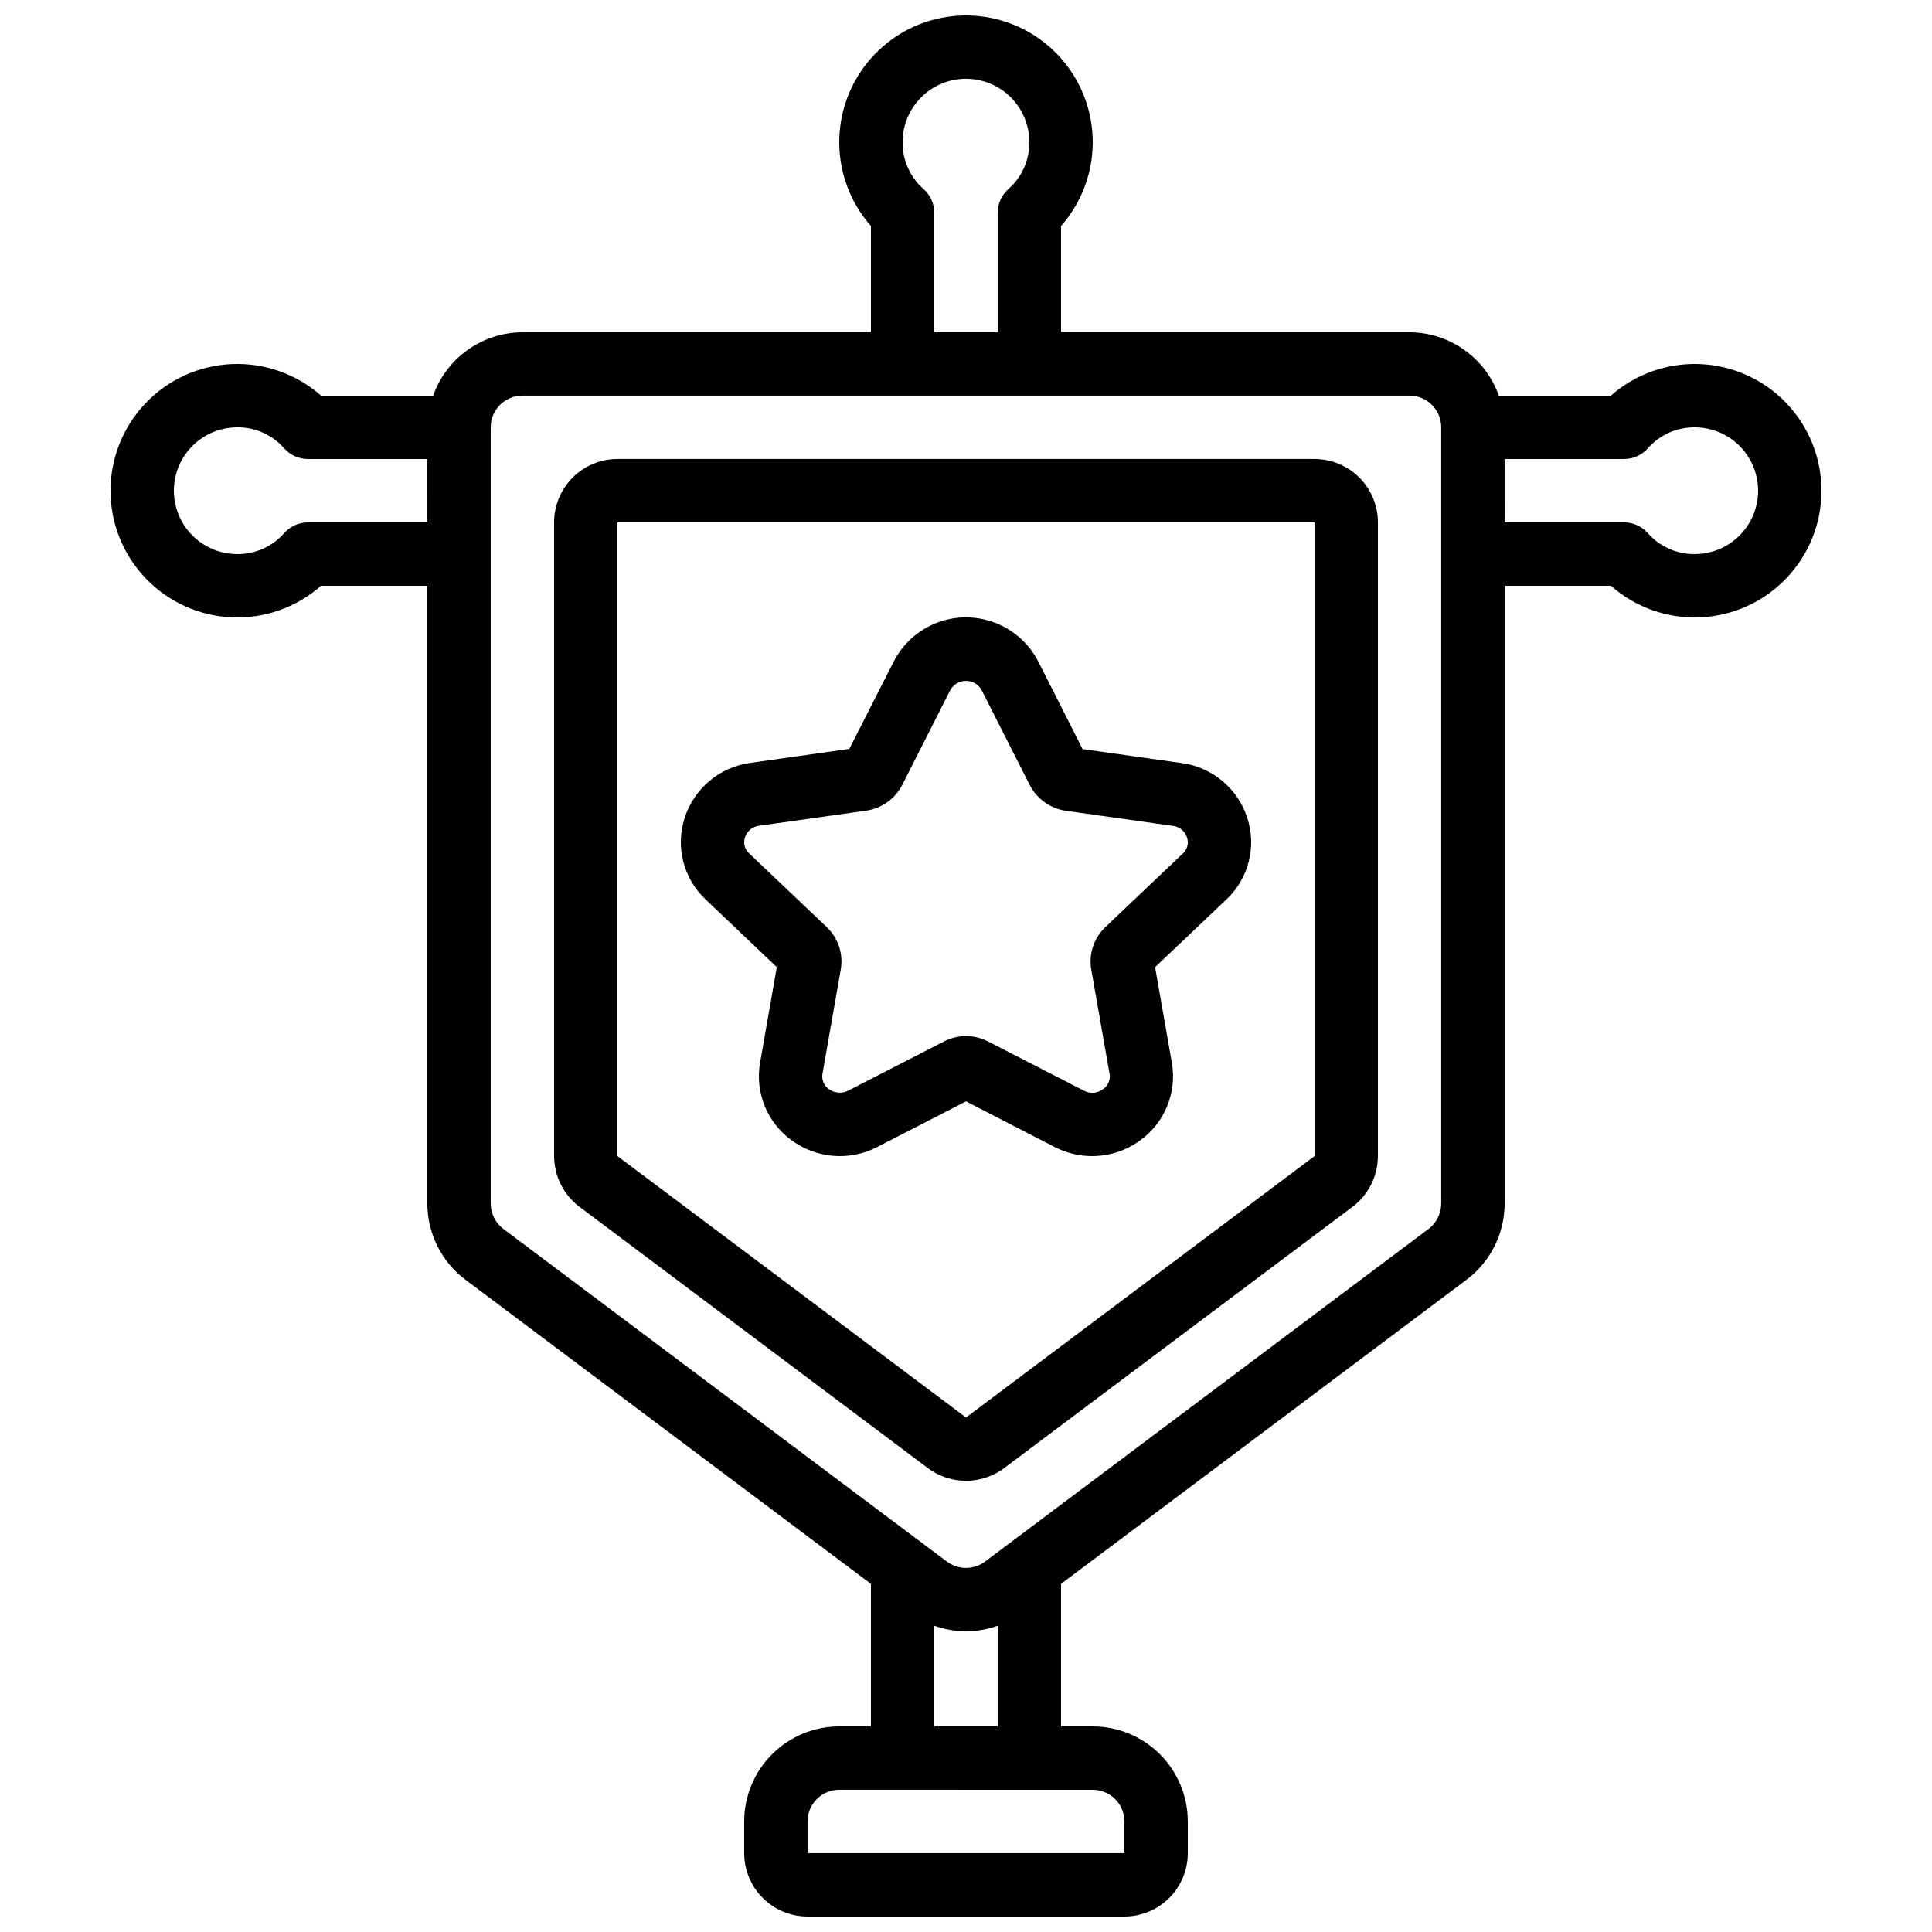 <?xml version="1.0" encoding="UTF-8"?>
<!-- Uploaded to: ICON Repo, www.iconrepo.com, Generator: ICON Repo Mixer Tools -->
<svg width="800px" height="800px" version="1.1" viewBox="144 144 512 512" xmlns="http://www.w3.org/2000/svg">
 <defs>
  <clipPath id="a">
   <path d="m173 148.09h454v503.81h-454z"/>
  </clipPath>
 </defs>
 <path d="m423.51 447.98c3.07 1.574 6.465 2.394 9.91 2.402 4.633-0.004 9.137-1.496 12.855-4.258 3.16-2.309 5.609-5.453 7.074-9.086 1.461-3.629 1.875-7.598 1.195-11.453l-4.434-25.281 18.902-17.938c2.871-2.699 4.918-6.16 5.898-9.977 0.984-3.816 0.863-7.832-0.348-11.586-1.223-3.832-3.508-7.234-6.59-9.816-3.086-2.582-6.84-4.238-10.824-4.766l-26.25-3.711-11.703-23.117c-2.41-4.746-6.492-8.43-11.457-10.34-4.961-1.914-10.461-1.922-15.43-0.023-4.969 1.902-9.059 5.574-11.48 10.312l-11.754 23.125-26.258 3.711c-3.984 0.539-7.734 2.195-10.809 4.785-3.078 2.586-5.359 5.992-6.574 9.824-1.211 3.75-1.332 7.769-0.348 11.586 0.984 3.816 3.027 7.277 5.898 9.977l18.875 17.953-4.426 25.273h0.004c-0.684 3.856-0.273 7.824 1.188 11.457s3.91 6.781 7.074 9.09c3.242 2.414 7.098 3.863 11.125 4.191 4.027 0.328 8.066-0.484 11.656-2.344l23.52-12.098zm-54.715-14.953h0.004c-1.652 0.852-3.644 0.691-5.141-0.41-1.324-0.922-1.984-2.539-1.68-4.125l4.836-27.582c0.715-4.133-0.688-8.348-3.734-11.227l-20.516-19.5c-1.207-1.066-1.656-2.754-1.133-4.281 0.539-1.68 2.016-2.883 3.769-3.074l28.355-3.996h0.004c4.113-0.59 7.684-3.148 9.562-6.859l12.68-25.023c0.828-1.555 2.453-2.519 4.215-2.508 1.758 0.008 3.371 0.996 4.18 2.559l12.637 24.93h0.004c1.887 3.762 5.496 6.356 9.664 6.945l28.289 3.988c1.758 0.184 3.238 1.391 3.777 3.074 0.523 1.523 0.074 3.215-1.133 4.281l-20.488 19.465c-3.066 2.887-4.473 7.125-3.746 11.277l4.836 27.543v-0.004c0.301 1.582-0.355 3.195-1.68 4.117-1.473 1.137-3.481 1.301-5.121 0.418l-25.359-13.023c-3.684-1.91-8.066-1.91-11.754 0z"/>
 <g clip-path="url(#a)">
  <path d="m282.44 232.06c-5.191 0.02-10.246 1.645-14.48 4.652-4.234 3.004-7.434 7.246-9.164 12.141h-29.707c-6.5-5.731-14.961-8.73-23.617-8.367-8.66 0.363-16.844 4.055-22.84 10.309-5.996 6.254-9.348 14.586-9.348 23.25s3.352 16.992 9.348 23.246c5.996 6.254 14.18 9.949 22.84 10.312 8.656 0.359 17.117-2.637 23.617-8.367h28.164v163.74c0.012 7.926 3.742 15.387 10.074 20.152l107.48 80.609v37.785h-8.398c-6.68 0-13.086 2.652-17.812 7.379-4.723 4.723-7.375 11.129-7.375 17.809v8.398c0 4.453 1.766 8.727 4.918 11.875 3.148 3.148 7.418 4.918 11.875 4.918h83.969c4.453 0 8.723-1.77 11.875-4.918 3.148-3.148 4.918-7.422 4.918-11.875v-8.398c0-6.68-2.656-13.086-7.379-17.809-4.723-4.727-11.133-7.379-17.812-7.379h-8.398v-37.785l107.48-80.609c6.336-4.766 10.066-12.227 10.078-20.152v-163.74h28.164-0.004c6.5 5.731 14.961 8.727 23.621 8.367 8.656-0.363 16.84-4.059 22.836-10.312 6-6.254 9.348-14.582 9.348-23.246s-3.348-16.996-9.348-23.25c-5.996-6.254-14.18-9.945-22.836-10.309-8.66-0.363-17.121 2.637-23.621 8.367h-29.707c-1.73-4.894-4.93-9.137-9.164-12.141-4.231-3.008-9.289-4.633-14.48-4.652h-92.367v-28.164c5.734-6.5 8.73-14.961 8.367-23.617-0.359-8.66-4.055-16.84-10.309-22.84-6.254-5.996-14.582-9.344-23.246-9.344-8.668 0-16.996 3.348-23.25 9.344-6.254 6-9.949 14.18-10.309 22.84-0.363 8.656 2.637 17.117 8.367 23.617v28.164zm-25.191 50.383-31.652-0.004c-2.426 0.004-4.731 1.055-6.324 2.883-3.141 3.547-7.664 5.559-12.402 5.516-6 0-11.543-3.199-14.543-8.398-3-5.195-3-11.598 0-16.793 3-5.195 8.543-8.395 14.543-8.395 4.738-0.043 9.262 1.969 12.402 5.516 1.594 1.828 3.898 2.879 6.324 2.879h31.656zm285.49-16.793h31.664l0.004-0.004c2.426 0 4.738-1.055 6.328-2.887 3.141-3.543 7.656-5.551 12.387-5.508 6 0 11.543 3.199 14.543 8.395 3 5.195 3 11.598 0 16.793-3 5.199-8.543 8.398-14.543 8.398-4.738 0.043-9.262-1.969-12.402-5.516-1.594-1.828-3.898-2.879-6.32-2.883h-31.656zm-109.16 352.66c2.227 0 4.363 0.883 5.938 2.457 1.574 1.578 2.461 3.711 2.461 5.938v8.398h-83.969v-8.398c0-4.637 3.758-8.395 8.395-8.395zm-41.984-16.793v-26.688c5.426 1.961 11.367 1.961 16.793 0v26.688zm8.398-436.64c4.453 0 8.723 1.77 11.875 4.918 3.148 3.152 4.918 7.422 4.918 11.875 0.043 4.738-1.973 9.262-5.516 12.402-1.828 1.594-2.879 3.898-2.883 6.324v31.656h-16.793v-31.664c0-2.43-1.055-4.738-2.887-6.332-3.543-3.137-5.551-7.656-5.512-12.387 0-4.453 1.77-8.723 4.922-11.875 3.148-3.148 7.418-4.918 11.875-4.918zm117.55 83.969c2.227 0 4.363 0.887 5.938 2.461 1.574 1.574 2.457 3.711 2.457 5.938v205.72c-0.008 2.641-1.25 5.125-3.356 6.715l-117.55 88.168h-0.004c-2.992 2.219-7.082 2.219-10.074 0l-117.55-88.168c-2.109-1.59-3.352-4.074-3.359-6.715v-205.72c0-4.641 3.758-8.398 8.395-8.398z"/>
 </g>
 <path d="m297.56 463.81 92.363 69.273v0.004c2.914 2.168 6.445 3.34 10.078 3.34 3.629 0 7.164-1.172 10.074-3.34l92.363-69.266h0.004c4.223-3.184 6.707-8.16 6.715-13.445v-167.94c0-4.453-1.77-8.723-4.918-11.875-3.148-3.148-7.422-4.918-11.875-4.918h-184.73c-4.453 0-8.727 1.77-11.875 4.918-3.148 3.152-4.918 7.422-4.918 11.875v167.94c0.008 5.285 2.496 10.258 6.719 13.434zm10.074-181.37h184.73v167.94l-92.363 69.273-92.367-69.273z"/>
</svg>